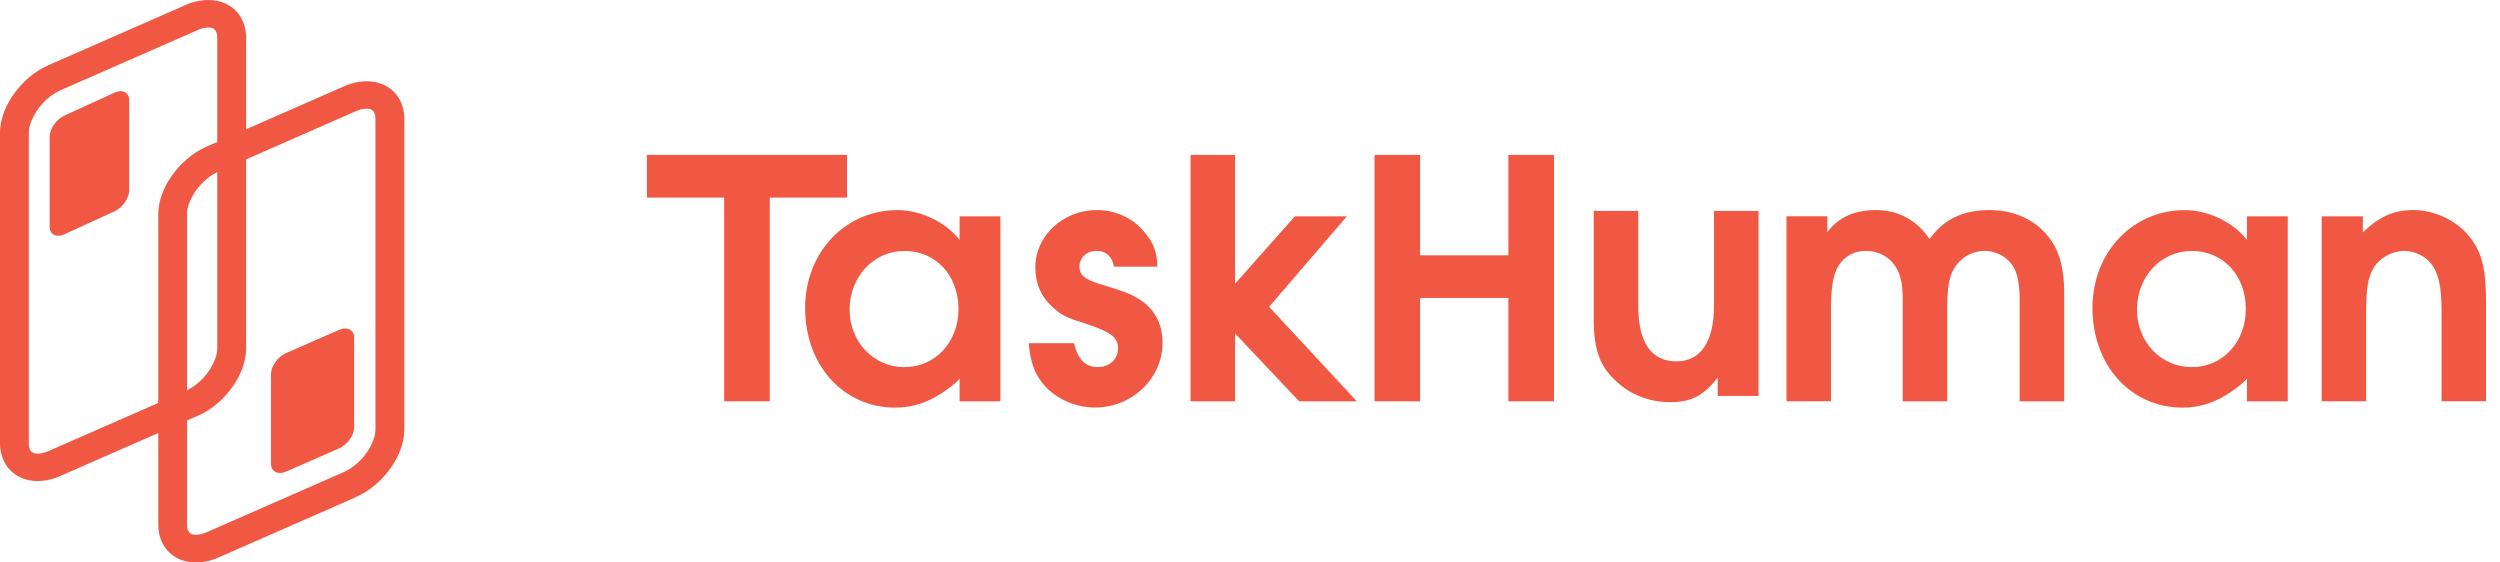 <?xml version="1.0" encoding="UTF-8"?>
<svg xmlns="http://www.w3.org/2000/svg" width="160" height="36" viewBox="0 0 160 36" fill="none">
  <path fill-rule="evenodd" clip-rule="evenodd" d="M10.129 27.714L3.871 30.458C3.411 30.668 2.912 30.781 2.406 30.788C2.044 30.791 1.685 30.718 1.353 30.575C1.023 30.432 0.733 30.209 0.509 29.928C0.361 29.739 0.244 29.529 0.163 29.303C0.052 29 -0.003 28.679 0 28.357V8.507C0.003 8.168 0.053 7.832 0.149 7.507C0.245 7.178 0.377 6.86 0.543 6.56C0.885 5.94 1.339 5.389 1.883 4.935C2.251 4.622 2.663 4.364 3.105 4.169L11.878 0.321C12.34 0.113 12.84 0.004 13.347 8.20832e-05C13.709 -0.003 14.068 0.07 14.4 0.213C14.73 0.356 15.02 0.578 15.244 0.86C15.392 1.048 15.509 1.259 15.59 1.485C15.701 1.788 15.756 2.109 15.753 2.431V8.272L22.007 5.529C22.467 5.319 22.966 5.206 23.472 5.199C23.834 5.196 24.193 5.269 24.526 5.412C24.855 5.555 25.145 5.778 25.369 6.059C25.516 6.245 25.633 6.454 25.715 6.677C25.826 6.98 25.881 7.301 25.878 7.624V27.474C25.875 27.812 25.825 28.149 25.729 28.474C25.633 28.803 25.501 29.121 25.335 29.421C24.993 30.041 24.539 30.592 23.995 31.046C23.627 31.358 23.215 31.616 22.773 31.812L22.391 31.012L22.773 31.822L14 35.67C13.54 35.88 13.041 35.992 12.535 36C12.173 36.002 11.814 35.93 11.482 35.787C11.152 35.643 10.862 35.421 10.638 35.14C10.49 34.951 10.373 34.74 10.291 34.515C10.181 34.212 10.126 33.891 10.129 33.569V27.714ZM10.129 25.787L3.109 28.866C2.89 28.969 2.652 29.027 2.41 29.035C2.321 29.038 2.232 29.023 2.149 28.993C2.108 28.979 2.07 28.958 2.036 28.93C1.981 28.885 1.938 28.825 1.911 28.758C1.863 28.635 1.84 28.504 1.844 28.372V8.522C1.848 8.27 1.898 8.022 1.991 7.788C2.163 7.349 2.418 6.948 2.741 6.605C3.057 6.256 3.44 5.975 3.866 5.777L12.639 1.93C12.858 1.827 13.096 1.769 13.338 1.76C13.427 1.758 13.515 1.772 13.599 1.801C13.64 1.816 13.678 1.838 13.712 1.865C13.767 1.911 13.81 1.97 13.837 2.037C13.885 2.16 13.908 2.292 13.904 2.424V9.083L13.234 9.376C12.792 9.572 12.38 9.83 12.011 10.143C11.468 10.596 11.013 11.147 10.671 11.768C10.506 12.068 10.374 12.386 10.278 12.715C10.182 13.04 10.132 13.376 10.129 13.715V25.787ZM13.904 11.012C13.512 11.207 13.161 11.473 12.866 11.798C12.543 12.14 12.288 12.542 12.116 12.981C12.023 13.215 11.973 13.463 11.969 13.715V24.976C12.361 24.782 12.713 24.515 13.007 24.191C13.33 23.848 13.585 23.446 13.757 23.007C13.85 22.773 13.9 22.525 13.904 22.273V11.012ZM15.753 10.197L22.764 7.122C22.983 7.019 23.221 6.961 23.463 6.953C23.552 6.951 23.64 6.965 23.724 6.994C23.765 7.009 23.803 7.031 23.837 7.058C23.892 7.104 23.935 7.162 23.962 7.229C24.01 7.352 24.033 7.484 24.029 7.617V27.466C24.025 27.718 23.975 27.966 23.882 28.199C23.71 28.638 23.456 29.041 23.132 29.384C22.816 29.732 22.433 30.014 22.007 30.211L13.234 34.059C13.015 34.162 12.777 34.22 12.535 34.228C12.446 34.23 12.358 34.216 12.274 34.186C12.233 34.171 12.195 34.15 12.161 34.122C12.106 34.077 12.063 34.018 12.036 33.951C11.988 33.828 11.965 33.697 11.969 33.565V26.907L12.644 26.611L12.648 26.619C13.09 26.424 13.502 26.166 13.87 25.853C14.414 25.399 14.868 24.848 15.21 24.228C15.376 23.928 15.508 23.61 15.604 23.281C15.7 22.956 15.75 22.619 15.753 22.281V10.197ZM21.682 28.705L18.327 30.175C17.786 30.412 17.344 30.191 17.344 29.675V23.945C17.344 23.434 17.784 22.82 18.327 22.589L21.682 21.119C22.223 20.881 22.666 21.103 22.666 21.619V27.358C22.666 27.86 22.226 28.466 21.682 28.705ZM4.119 14.995L7.329 13.524C7.849 13.286 8.27 12.68 8.27 12.168V6.429C8.27 5.913 7.847 5.692 7.329 5.929L4.119 7.4C3.598 7.632 3.178 8.245 3.178 8.757V14.495C3.178 15.011 3.6 15.232 4.119 14.995Z" fill="#F05843"></path>
  <path d="M61.413 15.354C60.542 14.224 58.942 13.447 57.435 13.447C54.093 13.447 51.527 16.154 51.527 19.708C51.527 23.38 53.975 26.087 57.294 26.087C58.424 26.087 59.413 25.758 60.472 25.028C60.966 24.675 61.225 24.463 61.413 24.228V25.687H64.026V13.845H61.413V15.354ZM57.882 23.498C55.929 23.498 54.376 21.897 54.376 19.826C54.376 17.708 55.906 16.06 57.882 16.06C59.883 16.06 61.342 17.613 61.342 19.778C61.343 21.895 59.859 23.495 57.882 23.495V23.498Z" fill="#F05843"></path>
  <path d="M73.063 19.257C72.545 18.88 72.027 18.669 70.309 18.151C69.415 17.868 69.084 17.586 69.084 17.068C69.084 16.48 69.555 16.056 70.19 16.056C70.778 16.056 71.179 16.409 71.296 17.068H74.074C74.05 16.103 73.815 15.514 73.203 14.808C72.473 13.938 71.367 13.443 70.214 13.443C68.025 13.443 66.26 15.091 66.26 17.115C66.26 18.151 66.636 18.998 67.343 19.634C67.931 20.175 68.213 20.316 69.555 20.74C71.132 21.258 71.555 21.611 71.555 22.294C71.555 22.976 71.014 23.494 70.284 23.494C69.46 23.494 69.013 23.046 68.731 21.964H65.836C65.953 23.14 66.165 23.776 66.636 24.412C67.366 25.426 68.731 26.083 70.073 26.083C72.45 26.083 74.403 24.224 74.403 21.94C74.404 20.787 73.957 19.892 73.063 19.257Z" fill="#F05843"></path>
  <path d="M96.536 16.34H90.887V9.914H87.969V25.684H90.887V19.07H96.536V25.684H99.455V9.914H96.536V16.34Z" fill="#F05843"></path>
  <path d="M109.697 19.549C109.697 21.856 108.85 23.127 107.296 23.127C105.672 23.127 104.848 21.926 104.848 19.549V13.5H102V20.443C102 22.397 102.401 23.48 103.483 24.445C104.377 25.269 105.601 25.739 106.872 25.739C108.237 25.739 109.014 25.339 109.932 24.162V25.339H112.544V13.5H109.697V19.549Z" fill="#F05843"></path>
  <path d="M127.305 13.445C125.61 13.445 124.363 14.057 123.492 15.304C122.692 14.104 121.491 13.445 120.079 13.445C118.69 13.445 117.678 13.892 116.949 14.857V13.843H114.336V25.682H117.184V19.777C117.184 18.6 117.278 17.87 117.513 17.305C117.843 16.529 118.549 16.058 119.42 16.058C120.126 16.058 120.785 16.364 121.185 16.882C121.608 17.423 121.774 18.058 121.774 19.141V25.685H124.622V19.777C124.622 18.435 124.74 17.753 125.044 17.211C125.245 16.863 125.533 16.574 125.879 16.372C126.226 16.169 126.62 16.061 127.021 16.058C127.334 16.058 127.643 16.125 127.927 16.255C128.212 16.385 128.465 16.575 128.669 16.811C129.069 17.258 129.258 18.036 129.258 19.141V25.685H132.108V18.788C132.108 17.282 131.849 16.199 131.26 15.375C130.412 14.129 129 13.445 127.305 13.445Z" fill="#F05843"></path>
  <path d="M143.804 15.353C142.933 14.224 141.332 13.447 139.826 13.447C136.483 13.447 133.918 16.154 133.918 19.708C133.918 23.38 136.366 26.087 139.684 26.087C140.815 26.087 141.803 25.758 142.862 25.028C143.357 24.675 143.615 24.463 143.804 24.228V25.687H146.416V13.845H143.804V15.353ZM140.273 23.497C138.319 23.497 136.766 21.897 136.766 19.826C136.766 17.707 138.297 16.06 140.273 16.06C142.274 16.06 143.733 17.613 143.733 19.778C143.733 21.895 142.248 23.495 140.273 23.495V23.497Z" fill="#F05843"></path>
  <path d="M158.094 15.209C157.27 14.126 155.834 13.443 154.446 13.443C153.198 13.443 152.257 13.866 151.221 14.88V13.844H148.586V25.683H151.434V20.057C151.434 18.433 151.552 17.75 151.905 17.162C152.281 16.503 153.105 16.056 153.882 16.056C154.47 16.056 155.176 16.362 155.553 16.832C156.047 17.397 156.259 18.315 156.259 19.845V25.683H159.106V19.281C159.106 17.256 158.847 16.173 158.094 15.209Z" fill="#F05843"></path>
  <path d="M86.201 13.845H82.87L79.044 18.159V9.914H76.195V25.684H79.044V21.34L83.145 25.684H86.834L81.223 19.635L86.201 13.845Z" fill="#F05843"></path>
  <path d="M54.211 9.914H41.402V12.645H46.347V25.684H49.266V12.645H54.211V9.914Z" fill="#F05843"></path>
</svg>
